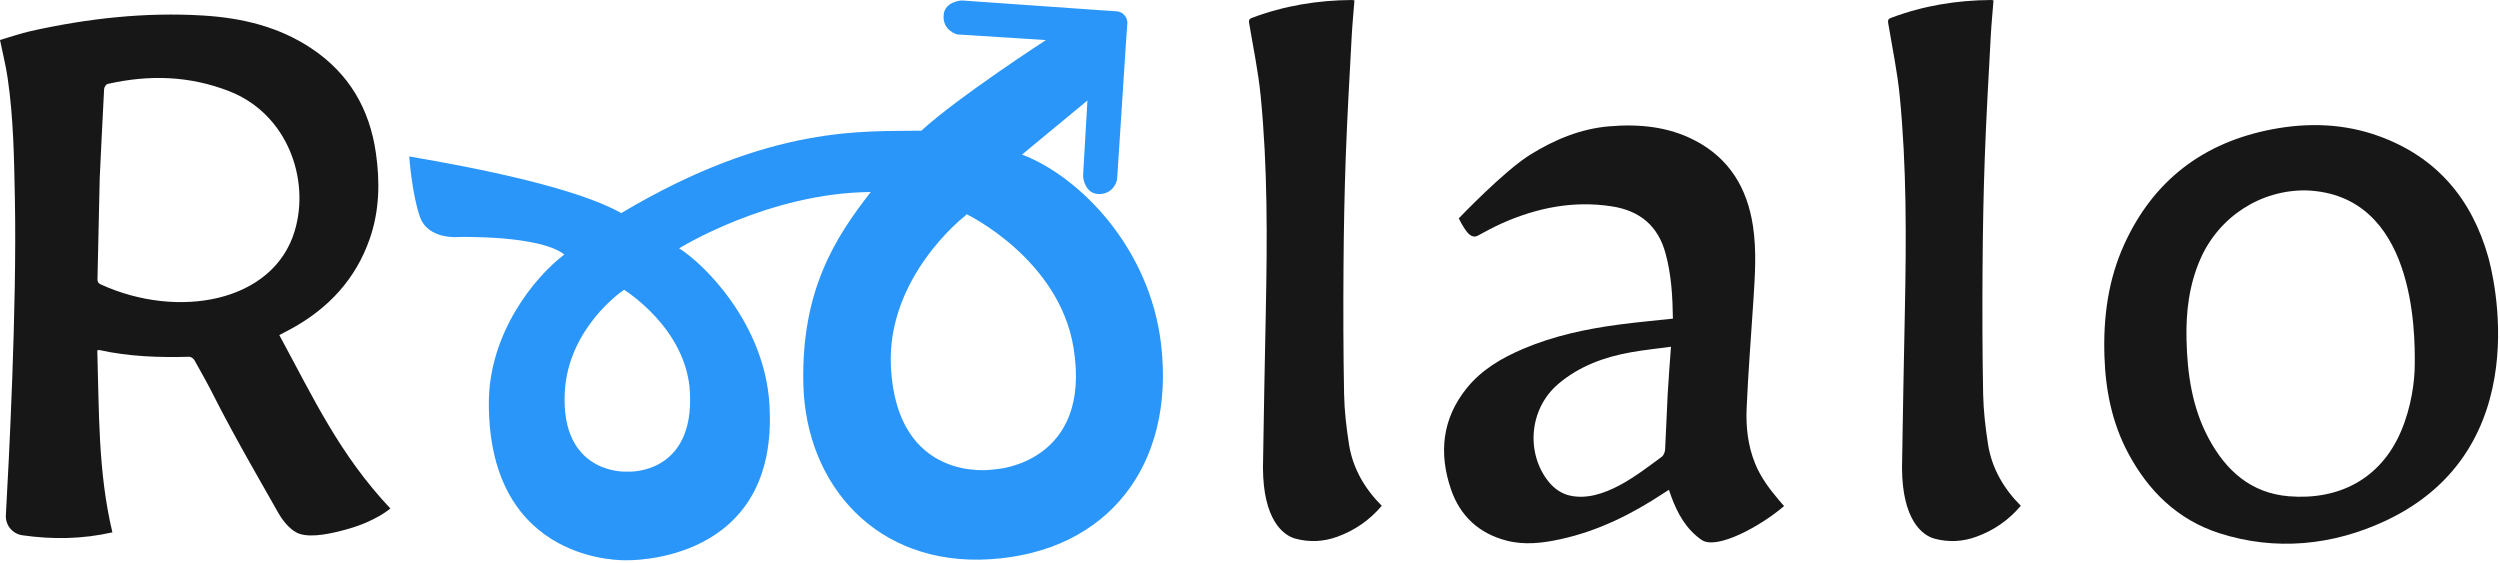 <svg width="884" height="199" viewBox="0 0 884 199" fill="none" xmlns="http://www.w3.org/2000/svg">
<path d="M853.854 129.004C853.849 134.634 852.714 143.81 848.993 152.524C841.694 169.612 826.709 176.886 809.402 175.486C795.906 174.394 787.074 166.389 780.96 154.978C775.134 144.102 773.436 132.242 773.15 120.1C772.92 110.253 774.062 100.656 778.085 91.519C784.62 76.672 799.33 67.065 815.529 67.329C853.856 68.758 853.988 117.069 853.854 129.004ZM879.801 90.74C873.978 70.265 861.541 55.51 841.192 48.137C828.886 43.678 816.154 43.291 803.428 45.72C779.13 50.356 761.458 63.756 751.142 86.386C745.414 98.953 743.684 112.265 744.126 125.952C744.516 137.997 746.822 149.58 752.55 160.286C759.724 173.696 770.064 183.802 784.73 188.528C804.553 194.916 824.846 192.897 843.501 184.16C897.86 158.704 881.301 96.013 879.801 90.74Z" fill="#171717"/>
<path d="M35.682 100.591C34.471 100.038 34.453 99.362 34.478 98.332C34.724 88.062 34.938 77.791 35.258 63.11C35.62 55.499 36.175 43.483 36.814 31.471C36.847 30.84 37.486 29.818 38.008 29.698C52.611 26.37 66.922 26.734 81.095 32.269C101.553 40.258 109.701 63.288 104.222 81.635C96.651 106.994 62.845 113.002 35.682 100.591ZM98.764 118.486C100.311 117.67 101.637 116.992 102.944 116.278C116.132 109.063 125.77 98.734 130.75 84.403C134.181 74.53 134.383 64.378 132.925 54.146C130.703 38.531 123.43 25.994 110.149 17.138C98.58 9.423 85.555 6.338 71.944 5.498C51.39 4.23 31.099 6.498 11.044 10.958C7.202 11.812 3.464 13.134 0 14.144C0.963 18.854 2.048 23.134 2.688 27.478C4.79 41.736 4.988 56.126 5.266 70.495C6 108.401 3.124 163.492 2.074 182.192C1.877 185.707 4.415 188.767 7.898 189.27C18.573 190.81 29.186 190.636 39.744 188.238C34.627 166.852 35.064 145.312 34.404 123.894C34.832 123.807 34.967 123.738 35.081 123.763C45.589 126.095 56.238 126.456 66.946 126.154C67.554 126.136 68.435 126.805 68.765 127.391C71.126 131.581 73.485 135.778 75.644 140.072C83.058 154.818 95.219 175.63 98.467 181.472C99.224 182.832 102.185 187.5 105.891 188.748C110.396 190.266 117.655 188.553 122.909 187.079C133.03 184.242 137.835 179.909 138.04 179.813C120.093 160.726 111.019 141.102 98.764 118.486Z" fill="#171717"/>
<path d="M589.685 139.48C589.332 145.968 589.15 152.466 588.781 158.953C588.73 159.846 588.266 161.03 587.589 161.526C579.298 167.604 566.72 177.852 555.101 175.237C552.174 174.578 549.63 172.809 547.729 170.491C539.492 160.456 540.569 144.62 551.01 135.757C558.424 129.465 567.22 126.264 576.628 124.576C581.218 123.752 585.873 123.286 590.856 122.61C590.433 128.612 589.982 134.041 589.685 139.48ZM628.99 176.801C625.66 172.864 622.582 168.757 620.62 163.937C618.068 157.669 617.326 151.029 617.609 144.405C618.153 131.613 619.197 118.841 620.013 106.06C620.569 97.36 621.162 88.658 619.857 79.968C617.853 66.625 611.586 56.075 599.385 49.7C589.854 44.72 579.505 43.776 568.965 44.673C558.828 45.536 549.704 49.376 541.125 54.673C531.842 60.408 515.822 77.215 515.822 77.215C515.822 77.215 517.157 80.05 518.777 82.077C519.749 83.294 521.106 84.101 522.477 83.364C525.404 81.792 528.193 80.25 531.094 78.961C543.532 73.437 556.468 70.844 570.093 72.992C579.849 74.529 586.278 79.862 588.924 89.544C590.984 97.078 591.434 104.77 591.538 112.666C585.009 113.377 578.66 113.941 572.348 114.784C560.772 116.329 549.396 118.76 538.592 123.353C530.962 126.596 523.882 130.739 518.612 137.285C509.932 148.067 508.714 160.224 513.049 172.978C516.281 182.489 523.022 188.685 532.845 191.196C539.18 192.816 545.546 192.024 551.818 190.654C565.106 187.756 577.048 181.804 588.309 174.356C588.87 173.985 589.446 173.635 590.14 173.196C590.456 174.116 590.673 174.788 590.916 175.45C593.144 181.55 596.24 187.165 601.686 190.91C607.109 194.64 622.976 185.765 630.849 178.94C630.177 178.168 629.574 177.492 628.99 176.801Z" fill="#171717"/>
<path d="M704.901 0.137C704.565 4.465 704.145 8.72 703.92 12.984C703.169 27.146 702.336 41.305 701.825 55.477C701.354 68.544 701.121 81.623 701.033 94.698C700.932 109.597 700.954 124.5 701.24 139.395C701.353 145.285 702.053 151.201 702.96 157.032C704.278 165.511 708.416 172.671 714.557 178.849C710.228 183.951 705.026 187.53 698.852 189.784C693.98 191.562 689.061 191.807 684.074 190.476C679.624 189.288 672.654 183.744 672.55 165.469C672.82 146.867 673.197 128.264 673.566 109.661C674.07 84.347 674.218 59.029 671.728 33.801C670.888 25.284 669.114 16.858 667.704 8.401C667.532 7.375 667.488 6.765 668.642 6.328C680.042 2.015 691.862 0.089 704.017 -0C704.262 -0.001 704.51 0.075 704.901 0.137Z" fill="#171717"/>
<path d="M478.932 0.137C478.596 4.465 478.178 8.72 477.951 12.984C477.2 27.146 476.368 41.305 475.858 55.477C475.386 68.544 475.152 81.623 475.064 94.698C474.964 109.597 474.986 124.5 475.272 139.395C475.384 145.285 476.086 151.201 476.992 157.032C478.31 165.511 482.448 172.671 488.59 178.849C484.259 183.951 479.058 187.53 472.883 189.784C468.011 191.562 463.092 191.807 458.106 190.476C453.655 189.288 446.687 183.744 446.583 165.469C446.852 146.867 447.228 128.264 447.599 109.661C448.102 84.347 448.251 59.029 445.76 33.801C444.919 25.284 443.146 16.858 441.735 8.401C441.563 7.375 441.519 6.765 442.674 6.328C454.074 2.015 465.895 0.089 478.048 -0C478.295 -0.001 478.542 0.075 478.932 0.137Z" fill="#171717"/>
<path d="M352.568 165.871L351.649 165.97L350.602 166.083C350.602 166.083 317.209 170.959 315.034 129.898C313.348 98.055 340.945 76.588 340.945 76.588L341.85 75.771C341.85 75.771 374.452 91.46 379.597 122.931C386.232 163.511 352.568 165.871 352.568 165.871ZM243.956 138.567C245.564 167.663 222.544 166.766 222.544 166.766H221.881H221.126C221.126 166.766 198.105 167.663 199.713 138.567C200.961 116.004 219.969 102.979 219.969 102.979L220.677 102.472C220.677 102.472 242.709 116.004 243.956 138.567ZM410.554 121.703C406.508 87.26 381.404 62.224 361.382 54.66L384.517 35.53L383.001 61.614C382.964 62.254 383.012 62.888 383.157 63.511C383.561 65.246 384.745 68.316 388.086 68.579C391.781 68.87 393.593 66.703 394.41 65.152C394.804 64.404 395.005 63.572 395.06 62.73L398.162 14.736L398.644 8.056C398.604 6.091 397.204 4.418 395.276 4.032L387.409 3.495L340.026 0.159C340.026 0.159 334.144 0.494 333.686 5.164C333.13 10.836 338.469 12.171 338.469 12.171L369.836 14.174C369.836 14.174 338.914 34.195 325.789 46.207C306.658 46.652 273.066 43.538 219.677 75.35C203.882 66.451 169.625 59.555 144.709 55.328C144.709 55.328 145.6 68.454 148.492 76.684C151.382 84.915 162.284 83.803 162.284 83.803C162.284 83.803 190.822 83.084 199.544 89.996C189.017 97.964 172.85 117.808 172.85 142.567C172.85 199.979 221.412 198.096 221.412 198.096C221.412 198.096 275.897 199.85 272.044 142.567C270.161 114.583 249.433 93.659 240.144 87.807C240.144 87.807 271.764 68.151 307.904 67.9C295.356 83.963 283.308 102.628 284.061 135.758C284.872 171.398 309.912 200.259 350.069 197.75C391.76 195.144 415.578 164.452 410.554 121.703Z" fill="#2A96F9"/>
</svg>
